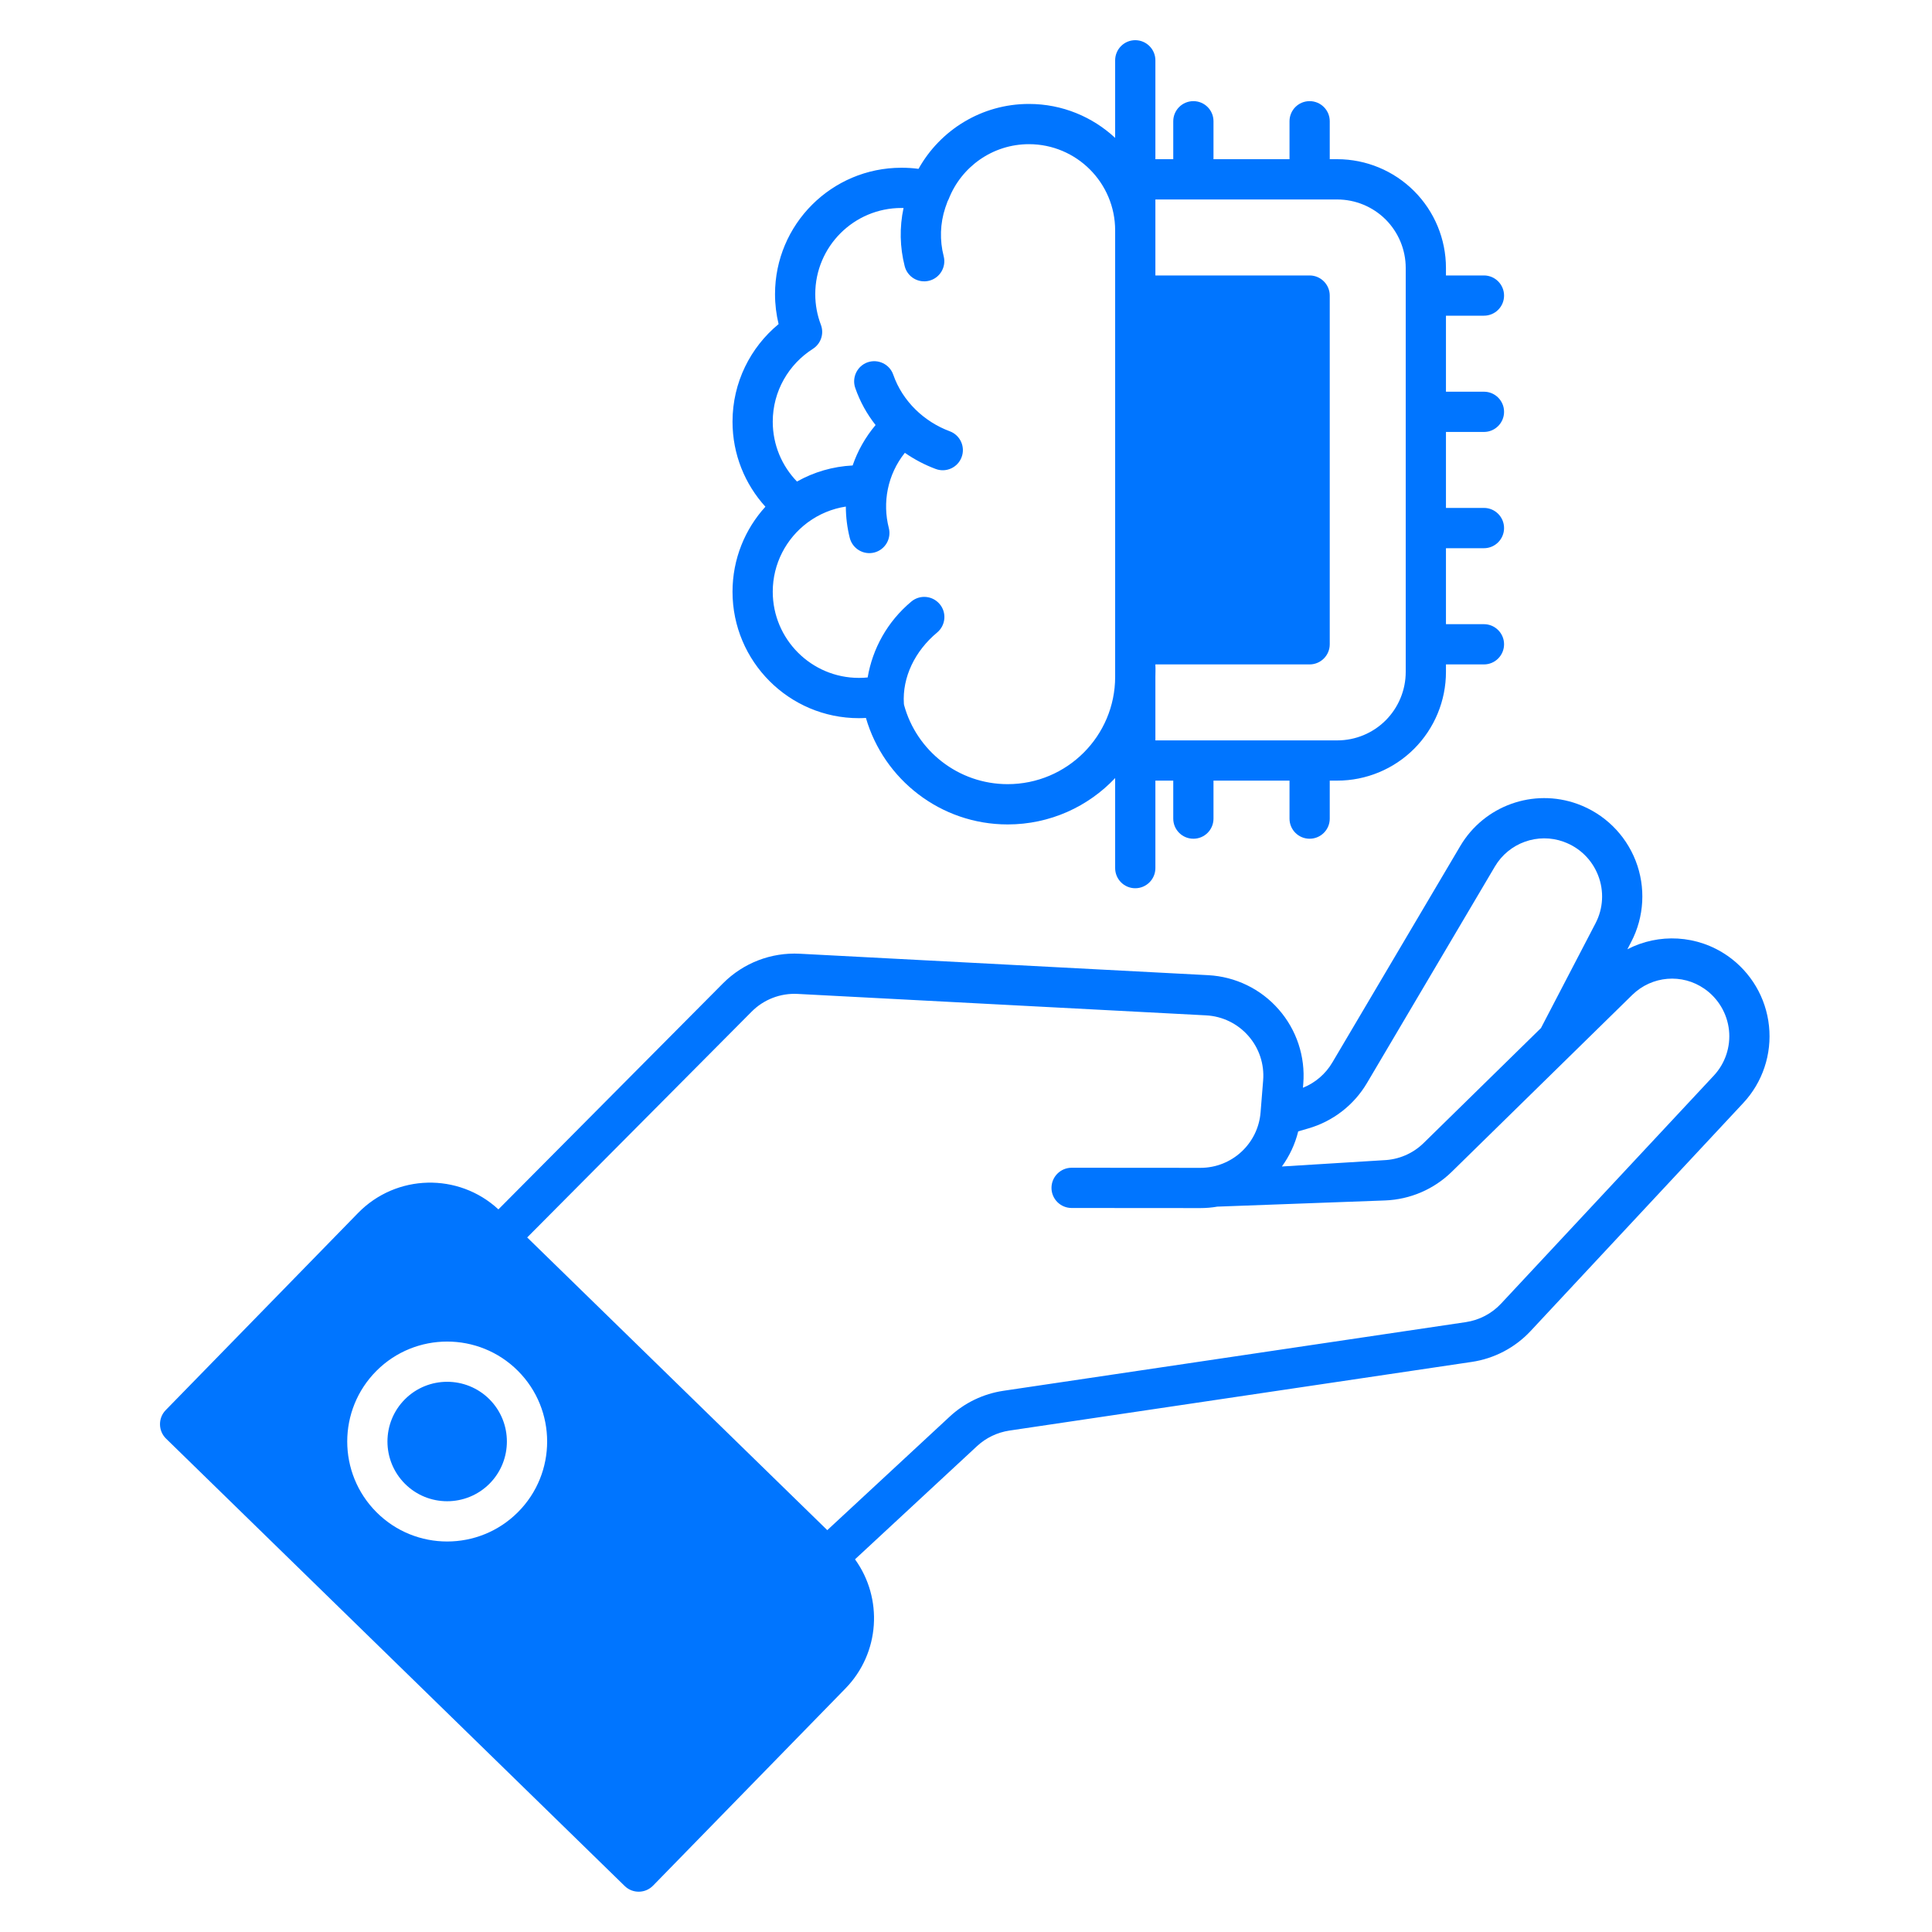 <svg width="40" height="40" viewBox="0 0 40 40" fill="none" xmlns="http://www.w3.org/2000/svg">
<path fill-rule="evenodd" clip-rule="evenodd" d="M26.976 22.521L26.983 22.436C27.028 21.875 26.844 21.32 26.473 20.898C26.103 20.474 25.577 20.22 25.015 20.19C22.598 20.063 18.284 19.836 16.558 19.746C15.965 19.715 15.389 19.937 14.97 20.358L10.319 25.039C9.493 24.274 8.203 24.304 7.413 25.114C5.895 26.669 3.43 29.196 3.43 29.196C3.27 29.36 3.274 29.625 3.438 29.785L12.933 39.047C13.097 39.208 13.361 39.205 13.522 39.039L17.504 34.958C18.222 34.222 18.285 33.09 17.702 32.284L20.23 29.939C20.415 29.768 20.647 29.657 20.896 29.619C22.674 29.355 28.594 28.476 30.471 28.197C30.938 28.128 31.367 27.902 31.689 27.558C32.567 26.615 34.706 24.323 36.091 22.838C36.493 22.408 36.687 21.825 36.625 21.241C36.564 20.656 36.251 20.128 35.77 19.791L35.768 19.79C35.142 19.354 34.341 19.317 33.693 19.654L33.773 19.5C34.044 18.98 34.077 18.367 33.864 17.82C33.65 17.273 33.212 16.845 32.66 16.645C31.747 16.314 30.728 16.68 30.234 17.515C29.45 18.844 28.185 20.982 27.585 21.997C27.445 22.235 27.23 22.419 26.976 22.521ZM10.722 28.381C9.914 27.574 8.602 27.574 7.795 28.381C6.987 29.189 6.987 30.501 7.795 31.309C8.602 32.117 9.914 32.117 10.722 31.309C11.53 30.501 11.53 29.189 10.722 28.381ZM17.128 31.68L19.663 29.329C19.971 29.043 20.358 28.857 20.774 28.795L30.349 27.373C30.629 27.331 30.886 27.196 31.079 26.989L35.482 22.27C35.719 22.016 35.833 21.673 35.797 21.329C35.76 20.985 35.576 20.673 35.292 20.474L35.29 20.473C34.827 20.149 34.2 20.202 33.795 20.598L30.059 24.259C29.688 24.623 29.195 24.834 28.677 24.854L25.203 24.982C25.089 25.002 24.972 25.012 24.853 25.012C23.652 25.011 22.187 25.01 22.187 25.01C21.957 25.01 21.77 24.824 21.77 24.594C21.77 24.364 21.957 24.177 22.187 24.177C22.187 24.177 23.653 24.178 24.854 24.179C25.505 24.179 26.048 23.678 26.099 23.028L26.152 22.369C26.179 22.034 26.069 21.7 25.846 21.447C25.624 21.193 25.309 21.04 24.972 21.022C22.555 20.895 18.24 20.669 16.514 20.578C16.159 20.559 15.812 20.693 15.562 20.945L10.915 25.62L17.128 31.68ZM10.133 28.97C10.615 29.453 10.615 30.237 10.133 30.72C9.65 31.202 8.866 31.202 8.384 30.72C7.901 30.237 7.901 29.453 8.384 28.97C8.866 28.488 9.65 28.488 10.133 28.97ZM31.904 21.285L33.034 19.115C33.194 18.808 33.214 18.446 33.087 18.123C32.961 17.799 32.702 17.546 32.376 17.429L32.375 17.428C31.84 17.234 31.241 17.449 30.951 17.939C30.166 19.268 28.903 21.406 28.303 22.421C28.032 22.88 27.596 23.217 27.084 23.364L26.878 23.424C26.813 23.69 26.696 23.936 26.54 24.151L28.646 24.021C28.958 24.009 29.253 23.883 29.475 23.665L31.904 21.285Z" fill="#0075FF"/>
<path fill-rule="evenodd" clip-rule="evenodd" d="M23.088 2.855C22.62 2.42 21.993 2.152 21.303 2.152C20.321 2.152 19.464 2.695 19.017 3.496C18.902 3.48 18.784 3.473 18.663 3.473C17.218 3.473 16.046 4.645 16.046 6.09C16.046 6.304 16.072 6.511 16.12 6.71C15.538 7.19 15.166 7.917 15.166 8.73C15.166 9.408 15.424 10.026 15.847 10.491C15.424 10.955 15.166 11.574 15.166 12.251C15.166 13.695 16.338 14.869 17.783 14.869C17.832 14.869 17.879 14.867 17.928 14.864C18.297 16.137 19.473 17.069 20.863 17.069C21.739 17.069 22.53 16.7 23.088 16.109V17.973C23.088 18.203 23.274 18.39 23.504 18.39C23.734 18.39 23.921 18.203 23.921 17.973V16.162H24.291V16.949C24.291 17.179 24.478 17.365 24.708 17.365C24.938 17.365 25.124 17.179 25.124 16.949V16.162H26.698V16.949C26.698 17.179 26.884 17.365 27.114 17.365C27.344 17.365 27.531 17.179 27.531 16.949V16.162H27.686C28.283 16.162 28.856 15.925 29.278 15.503C29.7 15.08 29.937 14.508 29.937 13.911V13.756H30.724C30.953 13.756 31.14 13.569 31.14 13.339C31.14 13.11 30.953 12.923 30.724 12.923H29.937V11.35H30.724C30.953 11.35 31.14 11.163 31.14 10.933C31.14 10.703 30.953 10.516 30.724 10.516H29.937V8.943H30.724C30.953 8.943 31.14 8.756 31.14 8.526C31.14 8.296 30.953 8.11 30.724 8.11H29.937V6.536H30.724C30.953 6.536 31.14 6.35 31.14 6.12C31.14 5.89 30.953 5.703 30.724 5.703H29.937V5.548C29.937 4.951 29.7 4.378 29.278 3.956C28.856 3.534 28.283 3.296 27.686 3.296H27.531V2.51C27.531 2.28 27.344 2.094 27.114 2.094C26.884 2.094 26.698 2.28 26.698 2.51V3.296H25.124V2.51C25.124 2.28 24.938 2.094 24.708 2.094C24.478 2.094 24.291 2.28 24.291 2.51V3.296H23.921V1.249C23.921 1.019 23.734 0.832 23.504 0.832C23.274 0.832 23.088 1.019 23.088 1.249V2.855ZM23.088 4.77C23.088 3.785 22.288 2.985 21.303 2.985C20.548 2.985 19.901 3.457 19.642 4.121C19.634 4.14 19.625 4.159 19.615 4.176C19.614 4.181 19.613 4.186 19.611 4.19C19.597 4.226 19.584 4.262 19.572 4.299C19.463 4.625 19.453 4.976 19.538 5.305C19.595 5.528 19.46 5.755 19.238 5.812C19.015 5.869 18.788 5.735 18.731 5.512C18.63 5.119 18.621 4.705 18.707 4.306C18.693 4.306 18.678 4.306 18.663 4.306C17.678 4.306 16.879 5.105 16.879 6.09C16.879 6.313 16.92 6.526 16.995 6.723C17.066 6.908 16.996 7.117 16.829 7.223C16.331 7.54 15.999 8.097 15.999 8.73C15.999 9.212 16.19 9.649 16.501 9.97L16.509 9.965C16.851 9.774 17.239 9.658 17.653 9.637C17.755 9.34 17.913 9.055 18.128 8.8C17.948 8.572 17.805 8.314 17.707 8.032C17.632 7.815 17.747 7.577 17.963 7.501C18.181 7.426 18.419 7.541 18.494 7.758C18.687 8.311 19.136 8.733 19.664 8.929C19.88 9.009 19.99 9.25 19.909 9.465C19.829 9.68 19.589 9.79 19.374 9.71C19.148 9.626 18.933 9.513 18.734 9.375C18.373 9.827 18.267 10.406 18.402 10.932C18.459 11.155 18.324 11.382 18.102 11.439C17.878 11.496 17.652 11.361 17.594 11.139C17.54 10.926 17.513 10.707 17.512 10.488C17.224 10.532 16.959 10.645 16.733 10.809C16.732 10.81 16.729 10.812 16.728 10.813C16.723 10.817 16.718 10.82 16.713 10.824C16.28 11.149 15.999 11.668 15.999 12.251C15.999 13.235 16.799 14.035 17.783 14.035C17.844 14.035 17.905 14.032 17.964 14.026C18.065 13.432 18.37 12.87 18.869 12.454C19.046 12.307 19.308 12.331 19.456 12.508C19.604 12.684 19.579 12.947 19.403 13.095C18.945 13.475 18.678 14.02 18.714 14.571C18.715 14.576 18.717 14.595 18.718 14.597C18.975 15.541 19.839 16.235 20.863 16.235C22.091 16.235 23.088 15.239 23.088 14.012V4.77ZM23.921 14.012V15.329H27.686C28.062 15.329 28.423 15.18 28.689 14.914C28.954 14.648 29.104 14.287 29.104 13.911V5.548C29.104 5.172 28.954 4.811 28.689 4.545C28.423 4.28 28.062 4.13 27.686 4.13H23.921V5.703H27.114C27.344 5.703 27.531 5.89 27.531 6.12V13.339C27.531 13.569 27.344 13.756 27.114 13.756H23.921V13.779C23.926 13.856 23.921 13.934 23.921 14.012Z" fill="#0075FF"/>
</svg>
